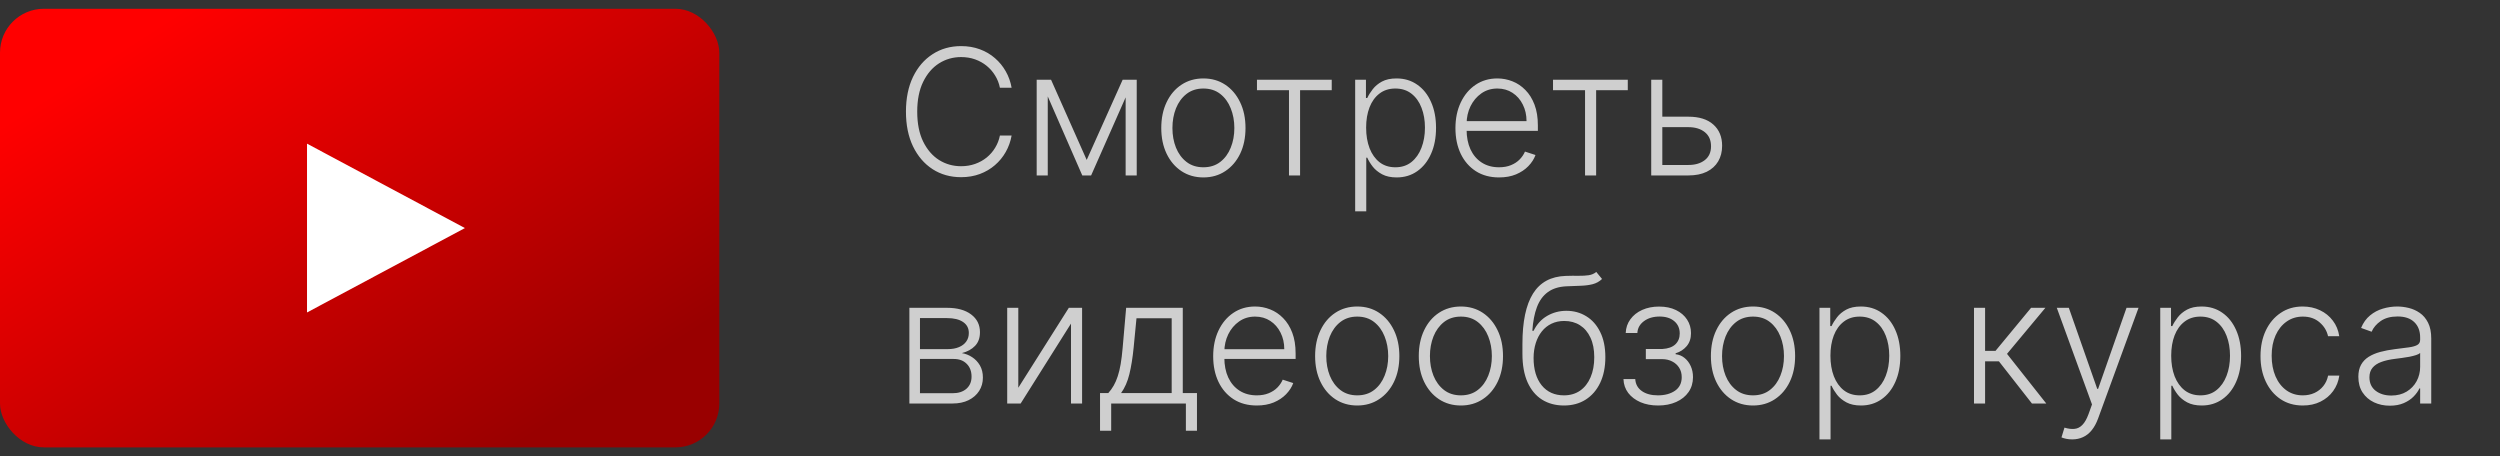 <?xml version="1.0" encoding="UTF-8"?>
<svg xmlns="http://www.w3.org/2000/svg" width="285" height="52" viewBox="0 0 285 52" fill="none">
  <rect x="0" y="0" width="285" height="52" fill="#333333" stroke="none"/>
  <path d="M115.324 10H113.989C113.889 9.503 113.709 9.044 113.449 8.622C113.193 8.196 112.871 7.824 112.483 7.507C112.095 7.19 111.654 6.944 111.162 6.768C110.67 6.593 110.137 6.506 109.564 6.506C108.645 6.506 107.807 6.745 107.05 7.223C106.297 7.701 105.693 8.404 105.239 9.332C104.789 10.256 104.564 11.387 104.564 12.727C104.564 14.077 104.789 15.213 105.239 16.136C105.693 17.06 106.297 17.76 107.05 18.239C107.807 18.712 108.645 18.949 109.564 18.949C110.137 18.949 110.67 18.861 111.162 18.686C111.654 18.511 112.095 18.267 112.483 17.954C112.871 17.637 113.193 17.266 113.449 16.84C113.709 16.413 113.889 15.952 113.989 15.454H115.324C115.205 16.122 114.983 16.745 114.656 17.322C114.334 17.895 113.922 18.397 113.42 18.828C112.923 19.259 112.35 19.595 111.702 19.837C111.053 20.078 110.34 20.199 109.564 20.199C108.342 20.199 107.258 19.893 106.311 19.283C105.364 18.667 104.621 17.801 104.081 16.683C103.546 15.566 103.278 14.247 103.278 12.727C103.278 11.207 103.546 9.889 104.081 8.771C104.621 7.654 105.364 6.79 106.311 6.179C107.258 5.563 108.342 5.256 109.564 5.256C110.34 5.256 111.053 5.376 111.702 5.618C112.35 5.855 112.923 6.191 113.42 6.626C113.922 7.057 114.334 7.559 114.656 8.132C114.983 8.705 115.205 9.328 115.324 10ZM123.884 18.232L127.982 9.091H129.211L124.388 20H123.38L118.614 9.091H119.821L123.884 18.232ZM119.445 9.091V20H118.181V9.091H119.445ZM128.323 20V9.091H129.587V20H128.323ZM137.186 20.227C136.244 20.227 135.411 19.988 134.686 19.51C133.967 19.032 133.403 18.371 132.996 17.528C132.589 16.681 132.385 15.703 132.385 14.595C132.385 13.478 132.589 12.495 132.996 11.648C133.403 10.796 133.967 10.133 134.686 9.659C135.411 9.181 136.244 8.942 137.186 8.942C138.129 8.942 138.96 9.181 139.679 9.659C140.399 10.137 140.962 10.8 141.37 11.648C141.782 12.495 141.988 13.478 141.988 14.595C141.988 15.703 141.784 16.681 141.377 17.528C140.97 18.371 140.404 19.032 139.679 19.51C138.96 19.988 138.129 20.227 137.186 20.227ZM137.186 19.07C137.944 19.07 138.586 18.866 139.111 18.459C139.637 18.052 140.034 17.509 140.304 16.832C140.579 16.155 140.716 15.41 140.716 14.595C140.716 13.781 140.579 13.033 140.304 12.351C140.034 11.669 139.637 11.122 139.111 10.71C138.586 10.298 137.944 10.092 137.186 10.092C136.434 10.092 135.792 10.298 135.262 10.71C134.736 11.122 134.336 11.669 134.061 12.351C133.792 13.033 133.657 13.781 133.657 14.595C133.657 15.41 133.792 16.155 134.061 16.832C134.336 17.509 134.736 18.052 135.262 18.459C135.787 18.866 136.429 19.07 137.186 19.07ZM143.294 10.284V9.091H151.817V10.284H148.209V20H146.945V10.284H143.294ZM154.489 24.091V9.091H155.718V11.172H155.867C156.019 10.845 156.227 10.511 156.492 10.171C156.757 9.825 157.108 9.534 157.543 9.297C157.984 9.06 158.538 8.942 159.205 8.942C160.105 8.942 160.891 9.178 161.563 9.652C162.24 10.121 162.766 10.779 163.14 11.626C163.519 12.469 163.708 13.452 163.708 14.574C163.708 15.701 163.519 16.688 163.14 17.535C162.766 18.383 162.24 19.044 161.563 19.517C160.891 19.991 160.11 20.227 159.219 20.227C158.561 20.227 158.01 20.109 157.565 19.872C157.124 19.635 156.767 19.344 156.492 18.999C156.222 18.648 156.014 18.307 155.867 17.976H155.754V24.091H154.489ZM155.739 14.553C155.739 15.433 155.87 16.215 156.13 16.896C156.395 17.573 156.774 18.106 157.266 18.494C157.763 18.878 158.365 19.07 159.07 19.07C159.795 19.07 160.406 18.871 160.903 18.473C161.405 18.07 161.786 17.528 162.046 16.847C162.311 16.165 162.444 15.4 162.444 14.553C162.444 13.714 162.314 12.959 162.053 12.287C161.798 11.615 161.419 11.082 160.917 10.689C160.415 10.291 159.799 10.092 159.07 10.092C158.36 10.092 157.756 10.284 157.259 10.668C156.762 11.046 156.383 11.572 156.123 12.244C155.867 12.912 155.739 13.681 155.739 14.553ZM170.892 20.227C169.874 20.227 168.993 19.991 168.25 19.517C167.507 19.039 166.931 18.378 166.524 17.535C166.122 16.688 165.92 15.713 165.92 14.609C165.92 13.511 166.122 12.536 166.524 11.683C166.931 10.826 167.492 10.156 168.207 9.673C168.927 9.186 169.758 8.942 170.7 8.942C171.292 8.942 171.863 9.051 172.412 9.268C172.961 9.482 173.454 9.811 173.889 10.256C174.33 10.696 174.678 11.252 174.933 11.925C175.189 12.592 175.317 13.383 175.317 14.297V14.922H166.794V13.807H174.024C174.024 13.106 173.882 12.476 173.598 11.918C173.319 11.354 172.928 10.909 172.426 10.582C171.929 10.256 171.354 10.092 170.7 10.092C170.009 10.092 169.401 10.277 168.875 10.646C168.349 11.016 167.938 11.503 167.639 12.109C167.346 12.715 167.196 13.378 167.192 14.098V14.766C167.192 15.632 167.341 16.39 167.639 17.038C167.942 17.682 168.371 18.182 168.925 18.537C169.479 18.892 170.134 19.07 170.892 19.07C171.408 19.07 171.86 18.989 172.249 18.828C172.642 18.667 172.971 18.452 173.236 18.182C173.506 17.907 173.709 17.607 173.847 17.28L175.047 17.671C174.881 18.13 174.609 18.553 174.23 18.942C173.856 19.33 173.387 19.642 172.824 19.879C172.265 20.111 171.621 20.227 170.892 20.227ZM177.044 10.284V9.091H185.567V10.284H181.959V20H180.695V10.284H177.044ZM189.29 13.303H192.479C193.706 13.303 194.653 13.601 195.32 14.197C195.988 14.794 196.322 15.601 196.322 16.619C196.322 17.296 196.173 17.888 195.874 18.395C195.576 18.901 195.14 19.297 194.567 19.581C193.995 19.86 193.299 20 192.479 20H188.239V9.091H189.504V18.807H192.479C193.251 18.807 193.874 18.622 194.347 18.253C194.821 17.884 195.058 17.358 195.058 16.676C195.058 15.98 194.821 15.443 194.347 15.064C193.874 14.685 193.251 14.496 192.479 14.496H189.29V13.303ZM103.669 46V35.091H107.966C109.126 35.091 110.04 35.342 110.707 35.844C111.38 36.346 111.716 37.023 111.716 37.875C111.716 38.524 111.529 39.042 111.155 39.43C110.781 39.819 110.279 40.093 109.649 40.254C110.071 40.325 110.461 40.479 110.821 40.716C111.186 40.953 111.482 41.265 111.709 41.653C111.936 42.042 112.05 42.506 112.05 43.045C112.05 43.614 111.908 44.12 111.624 44.565C111.339 45.01 110.939 45.361 110.423 45.617C109.907 45.872 109.296 46 108.591 46H103.669ZM104.876 44.828H108.591C109.259 44.828 109.786 44.658 110.175 44.317C110.563 43.971 110.757 43.512 110.757 42.939C110.757 42.328 110.572 41.84 110.203 41.476C109.839 41.106 109.348 40.922 108.733 40.922H104.876V44.828ZM104.876 39.8H108.044C108.536 39.8 108.963 39.724 109.322 39.572C109.682 39.421 109.959 39.208 110.153 38.933C110.352 38.654 110.449 38.327 110.445 37.953C110.445 37.418 110.227 37.004 109.791 36.71C109.356 36.412 108.747 36.263 107.966 36.263H104.876V39.8ZM116.086 44.203L121.846 35.091H123.358V46H122.094V36.888L116.355 46H114.821V35.091H116.086V44.203ZM125.404 49.104V44.807H126.348C126.585 44.542 126.791 44.255 126.966 43.947C127.141 43.64 127.293 43.289 127.421 42.896C127.553 42.499 127.665 42.037 127.755 41.511C127.845 40.981 127.92 40.363 127.982 39.658L128.38 35.091H134.836V44.807H136.455V49.104H135.191V46H126.675V49.104H125.404ZM127.804 44.807H133.571V36.284H129.559L129.232 39.658C129.118 40.803 128.957 41.803 128.749 42.655C128.541 43.507 128.226 44.224 127.804 44.807ZM143.275 46.227C142.257 46.227 141.376 45.99 140.633 45.517C139.889 45.039 139.314 44.378 138.907 43.535C138.504 42.688 138.303 41.713 138.303 40.609C138.303 39.511 138.504 38.535 138.907 37.683C139.314 36.826 139.875 36.156 140.59 35.673C141.31 35.186 142.141 34.942 143.083 34.942C143.675 34.942 144.246 35.051 144.795 35.269C145.344 35.481 145.836 35.811 146.272 36.256C146.712 36.696 147.06 37.252 147.316 37.925C147.572 38.592 147.7 39.383 147.7 40.297V40.922H139.177V39.807H146.407C146.407 39.106 146.265 38.476 145.981 37.918C145.701 37.354 145.311 36.909 144.809 36.582C144.312 36.256 143.737 36.092 143.083 36.092C142.392 36.092 141.783 36.277 141.258 36.646C140.732 37.016 140.32 37.503 140.022 38.109C139.728 38.715 139.579 39.378 139.575 40.098V40.766C139.575 41.632 139.724 42.39 140.022 43.038C140.325 43.682 140.754 44.182 141.308 44.537C141.862 44.892 142.517 45.07 143.275 45.07C143.791 45.07 144.243 44.989 144.631 44.828C145.024 44.667 145.353 44.452 145.619 44.182C145.888 43.907 146.092 43.606 146.229 43.28L147.43 43.67C147.264 44.13 146.992 44.553 146.613 44.942C146.239 45.33 145.77 45.642 145.207 45.879C144.648 46.111 144.004 46.227 143.275 46.227ZM154.725 46.227C153.783 46.227 152.95 45.988 152.225 45.51C151.506 45.032 150.942 44.371 150.535 43.528C150.128 42.681 149.924 41.703 149.924 40.595C149.924 39.478 150.128 38.495 150.535 37.648C150.942 36.795 151.506 36.133 152.225 35.659C152.95 35.181 153.783 34.942 154.725 34.942C155.668 34.942 156.499 35.181 157.218 35.659C157.938 36.137 158.502 36.8 158.909 37.648C159.321 38.495 159.527 39.478 159.527 40.595C159.527 41.703 159.323 42.681 158.916 43.528C158.509 44.371 157.943 45.032 157.218 45.51C156.499 45.988 155.668 46.227 154.725 46.227ZM154.725 45.07C155.483 45.07 156.125 44.866 156.65 44.459C157.176 44.052 157.574 43.51 157.843 42.832C158.118 42.155 158.255 41.41 158.255 40.595C158.255 39.781 158.118 39.033 157.843 38.351C157.574 37.669 157.176 37.122 156.65 36.71C156.125 36.298 155.483 36.092 154.725 36.092C153.973 36.092 153.331 36.298 152.801 36.71C152.275 37.122 151.875 37.669 151.6 38.351C151.331 39.033 151.196 39.781 151.196 40.595C151.196 41.41 151.331 42.155 151.6 42.832C151.875 43.51 152.275 44.052 152.801 44.459C153.326 44.866 153.968 45.07 154.725 45.07ZM166.542 46.227C165.6 46.227 164.766 45.988 164.042 45.51C163.322 45.032 162.759 44.371 162.352 43.528C161.944 42.681 161.741 41.703 161.741 40.595C161.741 39.478 161.944 38.495 162.352 37.648C162.759 36.795 163.322 36.133 164.042 35.659C164.766 35.181 165.6 34.942 166.542 34.942C167.484 34.942 168.315 35.181 169.035 35.659C169.754 36.137 170.318 36.8 170.725 37.648C171.137 38.495 171.343 39.478 171.343 40.595C171.343 41.703 171.139 42.681 170.732 43.528C170.325 44.371 169.759 45.032 169.035 45.51C168.315 45.988 167.484 46.227 166.542 46.227ZM166.542 45.07C167.299 45.07 167.941 44.866 168.467 44.459C168.992 44.052 169.39 43.51 169.66 42.832C169.934 42.155 170.072 41.41 170.072 40.595C170.072 39.781 169.934 39.033 169.66 38.351C169.39 37.669 168.992 37.122 168.467 36.71C167.941 36.298 167.299 36.092 166.542 36.092C165.789 36.092 165.147 36.298 164.617 36.71C164.092 37.122 163.692 37.669 163.417 38.351C163.147 39.033 163.012 39.781 163.012 40.595C163.012 41.41 163.147 42.155 163.417 42.832C163.692 43.51 164.092 44.052 164.617 44.459C165.143 44.866 165.784 45.07 166.542 45.07ZM181.973 31L182.634 31.803C182.336 32.091 181.978 32.29 181.561 32.399C181.15 32.503 180.688 32.562 180.176 32.577C179.67 32.591 179.123 32.612 178.536 32.641C177.693 32.683 176.999 32.903 176.455 33.301C175.91 33.694 175.496 34.262 175.212 35.006C174.933 35.744 174.757 36.646 174.686 37.712H174.828C175.193 36.968 175.707 36.403 176.37 36.014C177.037 35.626 177.771 35.432 178.571 35.432C179.409 35.432 180.162 35.638 180.83 36.05C181.502 36.457 182.033 37.056 182.421 37.847C182.814 38.633 183.01 39.591 183.01 40.723C183.01 41.84 182.814 42.813 182.421 43.642C182.028 44.466 181.479 45.103 180.773 45.553C180.068 46.002 179.241 46.227 178.294 46.227C177.343 46.227 176.509 46.005 175.794 45.56C175.084 45.11 174.533 44.449 174.14 43.578C173.751 42.702 173.557 41.625 173.557 40.347V39.203C173.557 36.66 173.96 34.748 174.765 33.465C175.569 32.181 176.808 31.511 178.479 31.454C179.019 31.436 179.509 31.431 179.949 31.44C180.39 31.445 180.778 31.424 181.114 31.376C181.45 31.324 181.737 31.199 181.973 31ZM178.294 45.07C179 45.07 179.611 44.892 180.127 44.537C180.643 44.177 181.041 43.67 181.32 43.017C181.604 42.364 181.746 41.599 181.746 40.723C181.746 39.852 181.602 39.108 181.313 38.493C181.029 37.877 180.631 37.406 180.12 37.08C179.608 36.753 179.009 36.59 178.323 36.59C177.783 36.59 177.298 36.694 176.867 36.902C176.441 37.106 176.076 37.397 175.773 37.776C175.47 38.154 175.238 38.599 175.077 39.111C174.916 39.622 174.833 40.183 174.828 40.794C174.828 42.115 175.136 43.159 175.752 43.926C176.372 44.688 177.22 45.07 178.294 45.07ZM185.075 43.216H186.418C186.455 43.798 186.706 44.253 187.17 44.58C187.634 44.906 188.245 45.07 189.003 45.07C189.789 45.07 190.438 44.894 190.949 44.544C191.46 44.189 191.716 43.673 191.716 42.996C191.716 42.584 191.619 42.226 191.425 41.923C191.235 41.62 190.975 41.383 190.643 41.213C190.317 41.038 189.945 40.948 189.528 40.943H187.625V39.785H189.507C190.156 39.748 190.648 39.572 190.984 39.26C191.321 38.943 191.489 38.528 191.489 38.017C191.489 37.435 191.283 36.968 190.871 36.618C190.459 36.263 189.9 36.085 189.195 36.085C188.48 36.085 187.885 36.26 187.412 36.611C186.938 36.961 186.688 37.411 186.659 37.96H185.331C185.355 37.368 185.532 36.847 185.864 36.398C186.195 35.943 186.643 35.588 187.206 35.332C187.774 35.077 188.418 34.949 189.138 34.949C189.876 34.949 190.518 35.081 191.062 35.347C191.607 35.612 192.028 35.974 192.327 36.433C192.625 36.888 192.774 37.404 192.774 37.981C192.774 38.583 192.608 39.078 192.277 39.466C191.95 39.849 191.531 40.119 191.02 40.276V40.382C191.408 40.425 191.749 40.567 192.043 40.808C192.341 41.05 192.575 41.36 192.746 41.739C192.916 42.117 193.001 42.536 193.001 42.996C193.001 43.64 192.833 44.206 192.497 44.693C192.161 45.176 191.692 45.553 191.091 45.822C190.494 46.092 189.805 46.227 189.024 46.227C188.271 46.227 187.601 46.102 187.014 45.851C186.427 45.595 185.961 45.242 185.615 44.793C185.274 44.338 185.094 43.812 185.075 43.216ZM199.843 46.227C198.9 46.227 198.067 45.988 197.343 45.51C196.623 45.032 196.06 44.371 195.652 43.528C195.245 42.681 195.042 41.703 195.042 40.595C195.042 39.478 195.245 38.495 195.652 37.648C196.06 36.795 196.623 36.133 197.343 35.659C198.067 35.181 198.9 34.942 199.843 34.942C200.785 34.942 201.616 35.181 202.336 35.659C203.055 36.137 203.619 36.8 204.026 37.648C204.438 38.495 204.644 39.478 204.644 40.595C204.644 41.703 204.44 42.681 204.033 43.528C203.626 44.371 203.06 45.032 202.336 45.51C201.616 45.988 200.785 46.227 199.843 46.227ZM199.843 45.07C200.6 45.07 201.242 44.866 201.767 44.459C202.293 44.052 202.691 43.51 202.961 42.832C203.235 42.155 203.373 41.41 203.373 40.595C203.373 39.781 203.235 39.033 202.961 38.351C202.691 37.669 202.293 37.122 201.767 36.71C201.242 36.298 200.6 36.092 199.843 36.092C199.09 36.092 198.448 36.298 197.918 36.71C197.392 37.122 196.992 37.669 196.718 38.351C196.448 39.033 196.313 39.781 196.313 40.595C196.313 41.41 196.448 42.155 196.718 42.832C196.992 43.51 197.392 44.052 197.918 44.459C198.444 44.866 199.085 45.07 199.843 45.07ZM207.419 50.091V35.091H208.648V37.172H208.797C208.948 36.845 209.157 36.511 209.422 36.17C209.687 35.825 210.037 35.534 210.473 35.297C210.913 35.06 211.467 34.942 212.135 34.942C213.035 34.942 213.821 35.178 214.493 35.652C215.17 36.121 215.696 36.779 216.07 37.626C216.448 38.469 216.638 39.452 216.638 40.574C216.638 41.701 216.448 42.688 216.07 43.535C215.696 44.383 215.17 45.044 214.493 45.517C213.821 45.99 213.039 46.227 212.149 46.227C211.491 46.227 210.939 46.109 210.494 45.872C210.054 45.635 209.696 45.344 209.422 44.999C209.152 44.648 208.944 44.307 208.797 43.976H208.683V50.091H207.419ZM208.669 40.553C208.669 41.433 208.799 42.215 209.06 42.896C209.325 43.573 209.704 44.106 210.196 44.494C210.693 44.878 211.295 45.07 212 45.07C212.724 45.07 213.335 44.871 213.832 44.473C214.334 44.071 214.715 43.528 214.976 42.847C215.241 42.165 215.374 41.4 215.374 40.553C215.374 39.715 215.243 38.959 214.983 38.287C214.727 37.615 214.348 37.082 213.847 36.689C213.345 36.291 212.729 36.092 212 36.092C211.29 36.092 210.686 36.284 210.189 36.668C209.692 37.046 209.313 37.572 209.053 38.244C208.797 38.912 208.669 39.681 208.669 40.553ZM225.036 46V35.091H226.3V39.999H227.487L231.542 35.091H233.175L228.8 40.34L233.275 46H231.641L227.877 41.192H226.3V46H225.036ZM236.229 50.091C235.978 50.091 235.744 50.067 235.526 50.02C235.308 49.972 235.136 49.92 235.008 49.864L235.349 48.749C235.78 48.881 236.163 48.928 236.499 48.891C236.835 48.858 237.134 48.706 237.394 48.436C237.655 48.171 237.887 47.764 238.09 47.215L238.488 46.106L234.475 35.091H235.846L239.085 44.331H239.184L242.423 35.091H243.793L239.177 47.726C238.983 48.251 238.744 48.689 238.46 49.04C238.175 49.395 237.846 49.658 237.472 49.828C237.103 50.003 236.689 50.091 236.229 50.091ZM246.267 50.091V35.091H247.495V37.172H247.645C247.796 36.845 248.004 36.511 248.27 36.17C248.535 35.825 248.885 35.534 249.321 35.297C249.761 35.06 250.315 34.942 250.983 34.942C251.882 34.942 252.668 35.178 253.341 35.652C254.018 36.121 254.543 36.779 254.917 37.626C255.296 38.469 255.485 39.452 255.485 40.574C255.485 41.701 255.296 42.688 254.917 43.535C254.543 44.383 254.018 45.044 253.341 45.517C252.668 45.99 251.887 46.227 250.997 46.227C250.339 46.227 249.787 46.109 249.342 45.872C248.902 45.635 248.544 45.344 248.27 44.999C248 44.648 247.791 44.307 247.645 43.976H247.531V50.091H246.267ZM247.517 40.553C247.517 41.433 247.647 42.215 247.907 42.896C248.172 43.573 248.551 44.106 249.044 44.494C249.541 44.878 250.142 45.07 250.848 45.07C251.572 45.07 252.183 44.871 252.68 44.473C253.182 44.071 253.563 43.528 253.824 42.847C254.089 42.165 254.221 41.4 254.221 40.553C254.221 39.715 254.091 38.959 253.831 38.287C253.575 37.615 253.196 37.082 252.694 36.689C252.192 36.291 251.577 36.092 250.848 36.092C250.137 36.092 249.534 36.284 249.037 36.668C248.539 37.046 248.161 37.572 247.9 38.244C247.645 38.912 247.517 39.681 247.517 40.553ZM262.52 46.227C261.545 46.227 260.695 45.983 259.971 45.496C259.251 45.008 258.692 44.34 258.294 43.493C257.897 42.645 257.698 41.679 257.698 40.595C257.698 39.501 257.899 38.528 258.301 37.676C258.709 36.824 259.272 36.156 259.992 35.673C260.712 35.186 261.547 34.942 262.499 34.942C263.228 34.942 263.889 35.084 264.48 35.368C265.072 35.647 265.56 36.043 265.944 36.554C266.332 37.061 266.576 37.653 266.675 38.33H265.397C265.264 37.714 264.944 37.188 264.438 36.753C263.936 36.312 263.297 36.092 262.52 36.092C261.824 36.092 261.209 36.282 260.674 36.66C260.139 37.035 259.72 37.558 259.417 38.23C259.118 38.898 258.969 39.672 258.969 40.553C258.969 41.438 259.116 42.222 259.409 42.903C259.703 43.581 260.115 44.111 260.645 44.494C261.18 44.878 261.805 45.07 262.52 45.07C263.003 45.07 263.444 44.98 263.841 44.8C264.244 44.615 264.58 44.355 264.85 44.019C265.124 43.682 265.309 43.282 265.404 42.818H266.682C266.587 43.476 266.353 44.063 265.979 44.58C265.61 45.091 265.129 45.493 264.537 45.787C263.95 46.081 263.278 46.227 262.52 46.227ZM272.439 46.249C271.78 46.249 271.179 46.121 270.635 45.865C270.09 45.605 269.657 45.231 269.335 44.743C269.013 44.251 268.852 43.654 268.852 42.953C268.852 42.413 268.954 41.959 269.157 41.59C269.361 41.22 269.65 40.917 270.024 40.68C270.398 40.444 270.841 40.257 271.352 40.119C271.863 39.982 272.427 39.876 273.042 39.8C273.653 39.724 274.169 39.658 274.591 39.601C275.017 39.544 275.341 39.454 275.564 39.331C275.786 39.208 275.897 39.009 275.897 38.734V38.479C275.897 37.735 275.675 37.151 275.23 36.724C274.789 36.294 274.155 36.078 273.326 36.078C272.54 36.078 271.899 36.251 271.402 36.597C270.909 36.942 270.564 37.349 270.365 37.818L269.164 37.385C269.411 36.788 269.752 36.312 270.187 35.957C270.623 35.597 271.11 35.34 271.65 35.183C272.19 35.022 272.737 34.942 273.291 34.942C273.708 34.942 274.141 34.996 274.591 35.105C275.045 35.214 275.467 35.403 275.855 35.673C276.243 35.938 276.558 36.31 276.799 36.788C277.041 37.262 277.162 37.863 277.162 38.592V46H275.897V44.274H275.819C275.668 44.596 275.443 44.909 275.145 45.212C274.846 45.515 274.472 45.763 274.022 45.957C273.573 46.151 273.045 46.249 272.439 46.249ZM272.609 45.091C273.281 45.091 273.864 44.942 274.356 44.644C274.849 44.345 275.227 43.95 275.493 43.457C275.762 42.96 275.897 42.413 275.897 41.817V40.24C275.803 40.33 275.644 40.41 275.422 40.481C275.204 40.553 274.95 40.617 274.662 40.673C274.377 40.725 274.093 40.77 273.809 40.808C273.525 40.846 273.27 40.879 273.042 40.908C272.427 40.983 271.901 41.102 271.466 41.263C271.03 41.424 270.696 41.646 270.464 41.93C270.232 42.21 270.116 42.57 270.116 43.01C270.116 43.673 270.353 44.187 270.826 44.551C271.3 44.911 271.894 45.091 272.609 45.091Z" fill="#CFCFCF"></path>
  <rect y="1" width="82" height="50" rx="5" fill="url(#paint0_linear_169_947)"></rect>
  <path d="M53 26L35 35.622V16.377L53 26Z" fill="white"></path>
  <defs>
    <linearGradient id="paint0_linear_169_947" x1="21" y1="1" x2="54.715" y2="53.434" gradientUnits="userSpaceOnUse">
      <stop stop-color="#FF0000"></stop>
      <stop offset="1" stop-color="#990000"></stop>
    </linearGradient>
  </defs>
</svg>
